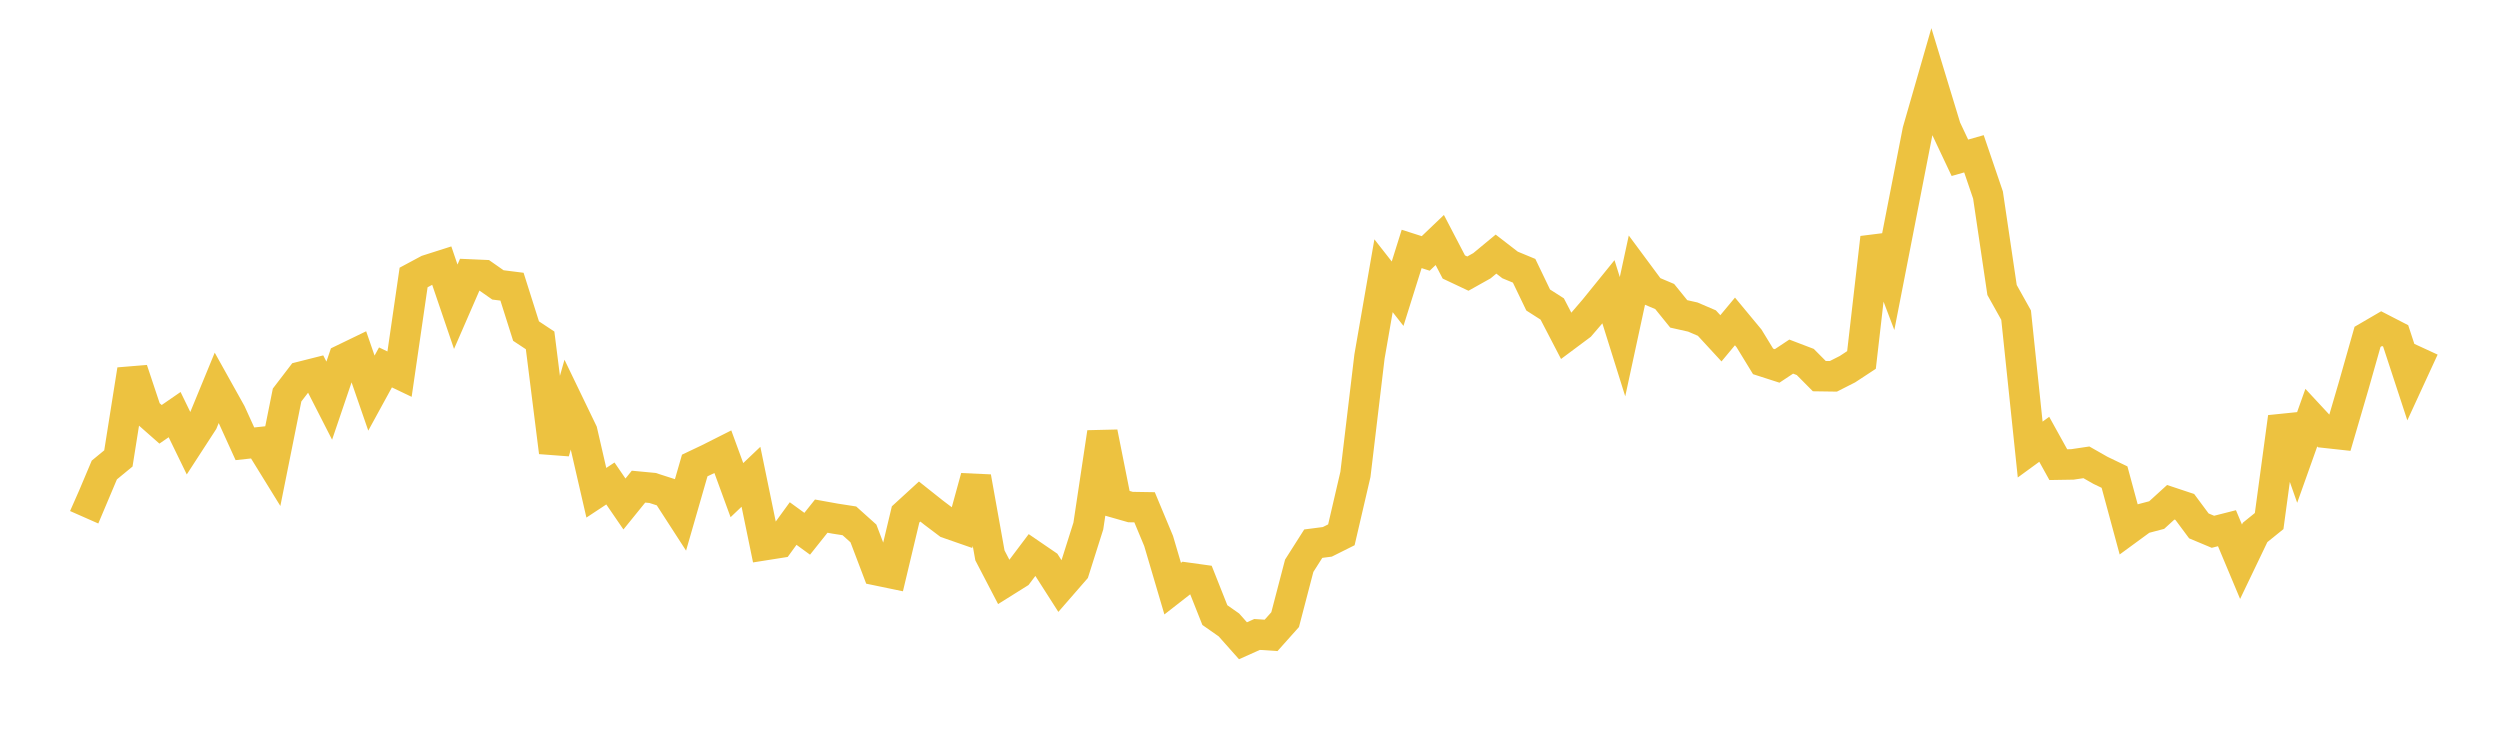 <svg width="164" height="48" xmlns="http://www.w3.org/2000/svg" xmlns:xlink="http://www.w3.org/1999/xlink"><path fill="none" stroke="rgb(237,194,64)" stroke-width="2" d="M5,32.609L5.922,33.016L6.844,30.832L7.766,30.073L8.689,24.256L9.611,27.023L10.533,27.835L11.455,27.199L12.377,29.094L13.299,27.673L14.222,25.431L15.144,27.085L16.066,29.113L16.988,29.014L17.91,30.508L18.832,25.915L19.754,24.711L20.677,24.478L21.599,26.283L22.521,23.568L23.443,23.122L24.365,25.788L25.287,24.102L26.21,24.544L27.132,18.203L28.054,17.709L28.976,17.415L29.898,20.123L30.82,18.005L31.743,18.045L32.665,18.69L33.587,18.806L34.509,21.719L35.431,22.329L36.353,29.666L37.275,26.407L38.198,28.32L39.12,32.325L40.042,31.716L40.964,33.062L41.886,31.924L42.808,32.011L43.731,32.308L44.653,33.734L45.575,30.536L46.497,30.098L47.419,29.633L48.341,32.153L49.263,31.276L50.186,35.758L51.108,35.612L52.03,34.344L52.952,35.015L53.874,33.858L54.796,34.024L55.719,34.167L56.641,34.994L57.563,37.421L58.485,37.612L59.407,33.745L60.329,32.901L61.251,33.633L62.174,34.329L63.096,34.65L64.018,31.295L64.94,36.435L65.862,38.205L66.784,37.628L67.707,36.403L68.629,37.033L69.551,38.476L70.473,37.417L71.395,34.506L72.317,28.37L73.24,33L74.162,33.263L75.084,33.278L76.006,35.489L76.928,38.615L77.85,37.896L78.772,38.024L79.695,40.35L80.617,40.996L81.539,42.034L82.461,41.621L83.383,41.681L84.305,40.649L85.228,37.115L86.15,35.664L87.072,35.545L87.994,35.084L88.916,31.121L89.838,23.391L90.76,18.088L91.683,19.267L92.605,16.33L93.527,16.625L94.449,15.744L95.371,17.514L96.293,17.949L97.216,17.432L98.138,16.669L99.06,17.381L99.982,17.763L100.904,19.68L101.826,20.269L102.749,22.045L103.671,21.358L104.593,20.283L105.515,19.145L106.437,22.087L107.359,17.818L108.281,19.062L109.204,19.452L110.126,20.591L111.048,20.798L111.97,21.193L112.892,22.193L113.814,21.086L114.737,22.199L115.659,23.708L116.581,24.005L117.503,23.393L118.425,23.745L119.347,24.674L120.269,24.687L121.192,24.219L122.114,23.614L123.036,15.592L123.958,18.018L124.88,13.296L125.802,8.575L126.725,5.369L127.647,8.398L128.569,10.351L129.491,10.088L130.413,12.795L131.335,19.024L132.257,20.674L133.18,29.49L134.102,28.817L135.024,30.481L135.946,30.466L136.868,30.329L137.79,30.854L138.713,31.298L139.635,34.706L140.557,34.031L141.479,33.788L142.401,32.949L143.323,33.256L144.246,34.499L145.168,34.885L146.09,34.651L147.012,36.85L147.934,34.927L148.856,34.182L149.778,27.364L150.701,29.987L151.623,27.397L152.545,28.39L153.467,28.491L154.389,25.343L155.311,22.097L156.234,21.559L157.156,22.034L158.078,24.845L159,22.844"></path></svg>